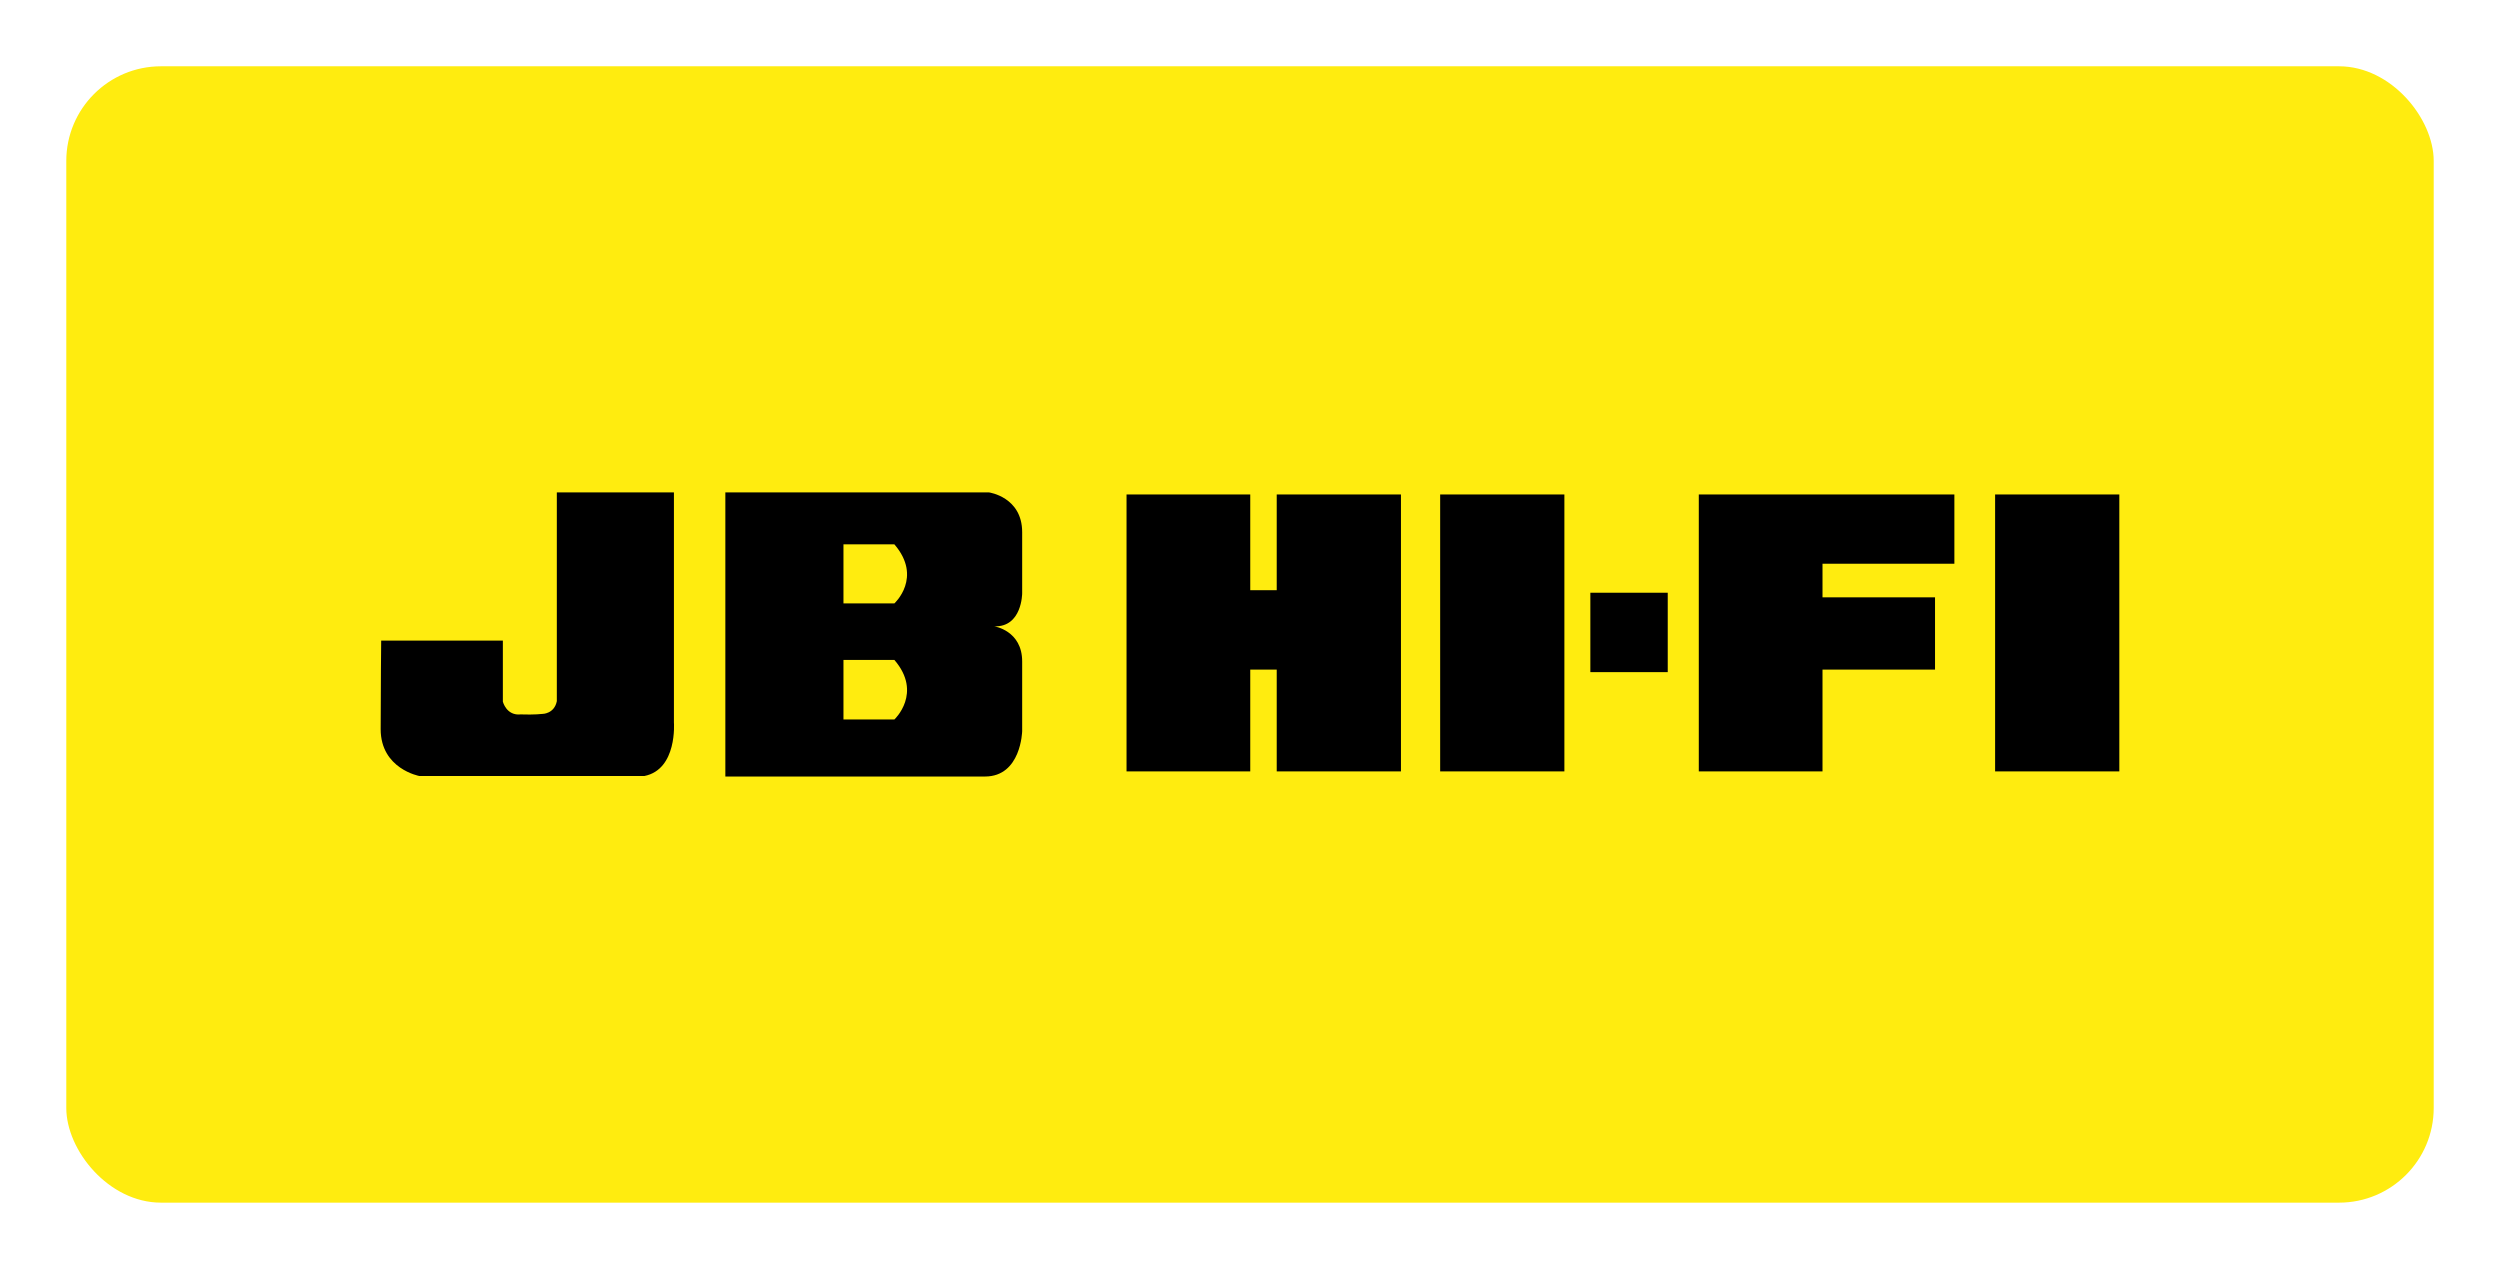 <svg width="264" height="134" viewBox="0 0 264 134" fill="none" xmlns="http://www.w3.org/2000/svg">
<g filter="url(#filter0_d_897_208)">
<g clip-path="url(#clip0_897_208)">
<path d="M7 17C7 11.477 11.477 7 17 7H247C252.523 7 257 11.477 257 17V127H7V17Z" fill="#FFEC0F"/>
<path d="M71.167 76.301V52H58.801V74.043C58.532 75.387 57.296 75.387 57.296 75.387C57.296 75.387 56.435 75.495 54.984 75.441C53.478 75.602 53.102 74.097 53.102 74.097V67.645H40.253C40.253 67.645 40.199 72.914 40.199 77C40.199 81.194 44.285 81.946 44.285 81.946C44.285 81.946 64.285 81.946 68.048 81.946C71.543 81.247 71.167 76.301 71.167 76.301Z" fill="black"/>
<path d="M165.199 52.215H152.081V81.462H165.199V52.215Z" fill="black"/>
<path d="M176.113 62.592H167.941V70.979H176.113V62.592Z" fill="black"/>
<path d="M188.747 52.215H179.393V81.462H192.457V70.71H204.339V63.075H192.457V59.527H206.382V52.215H192.457H188.747Z" fill="black"/>
<path d="M223.801 52.215H210.683V81.462H223.801V52.215Z" fill="black"/>
<path d="M132.027 70.71H134.822V81.462H147.941V52.215H134.822V62.323H132.027V52.215H118.962V81.462H132.027V70.71Z" fill="black"/>
<path d="M107.941 77.215C107.941 77.215 107.941 73.129 107.941 69.85C107.941 66.57 104.984 66.14 104.984 66.14C107.941 66.247 107.941 62.645 107.941 62.645C107.941 62.645 107.941 59.903 107.941 56.194C107.941 52.484 104.447 52 104.447 52H76.597V82C76.597 82 100.146 82 104.017 82C107.834 82 107.941 77.215 107.941 77.215ZM94.447 75.978H89.07V69.688H94.447C97.457 73.183 94.447 75.978 94.447 75.978ZM94.447 63.72H89.07V57.484H94.447C97.457 60.978 94.447 63.72 94.447 63.72Z" fill="black"/>
</g>
</g>
<defs>
<filter id="filter0_d_897_208" x="0" y="0" width="264" height="134" filterUnits="userSpaceOnUse" color-interpolation-filters="sRGB">
<feFlood flood-opacity="0" result="BackgroundImageFix"/>
<feColorMatrix in="SourceAlpha" type="matrix" values="0 0 0 0 0 0 0 0 0 0 0 0 0 0 0 0 0 0 127 0" result="hardAlpha"/>
<feOffset/>
<feGaussianBlur stdDeviation="3.5"/>
<feComposite in2="hardAlpha" operator="out"/>
<feColorMatrix type="matrix" values="0 0 0 0 0 0 0 0 0 0 0 0 0 0 0 0 0 0 0.2 0"/>
<feBlend mode="normal" in2="BackgroundImageFix" result="effect1_dropShadow_897_208"/>
<feBlend mode="normal" in="SourceGraphic" in2="effect1_dropShadow_897_208" result="shape"/>
</filter>
<clipPath id="clip0_897_208">
<rect x="7" y="7" width="250" height="120" rx="10" fill="white"/>
</clipPath>
</defs>
</svg>
